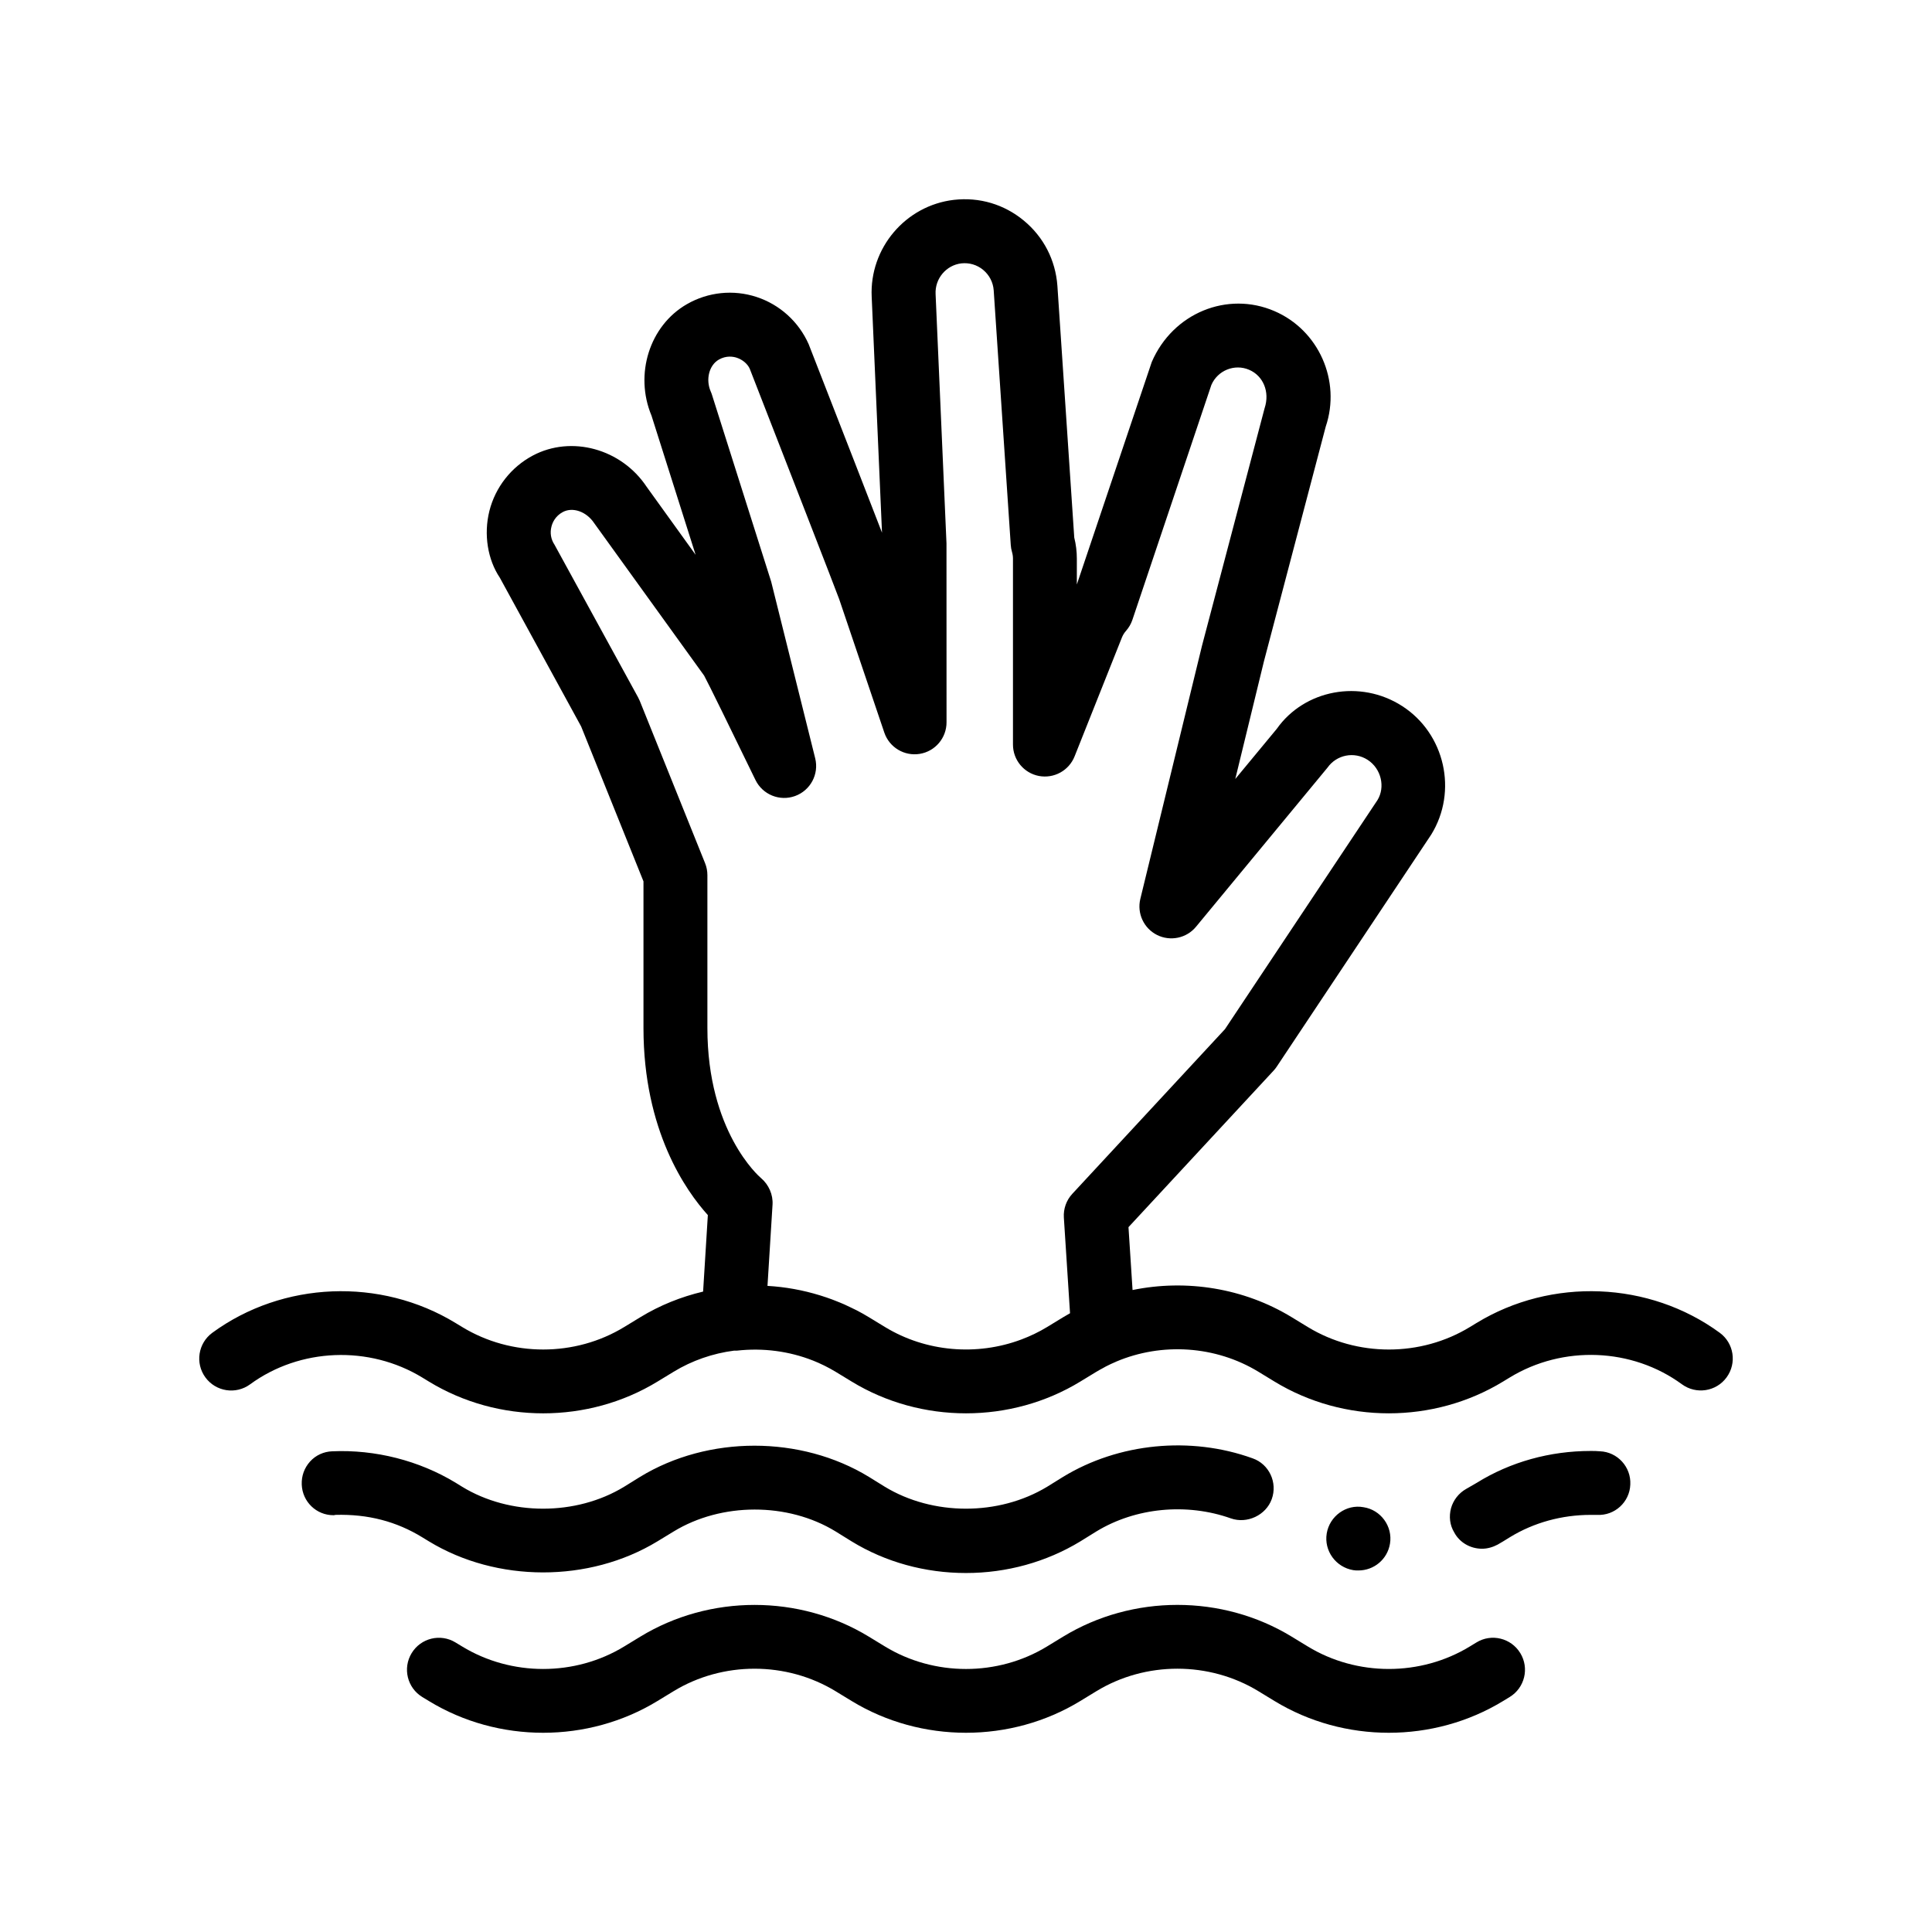 <?xml version="1.0" encoding="UTF-8"?>
<!-- Uploaded to: ICON Repo, www.svgrepo.com, Generator: ICON Repo Mixer Tools -->
<svg fill="#000000" width="800px" height="800px" version="1.1" viewBox="144 144 512 512" xmlns="http://www.w3.org/2000/svg">
 <path d="m546.9 582.1c2.434 3.996 1.168 9.199-2.828 11.633l-1.723 1.047c-9.199 5.613-19.75 8.422-30.301 8.422s-21.098-2.812-30.309-8.43l-4.227-2.578c-13.059-7.961-29.926-7.961-42.977 0l-4.238 2.586c-18.402 11.23-42.195 11.23-60.613-0.004l-4.227-2.578c-13.059-7.961-29.93-7.961-42.977 0l-4.231 2.578c-18.414 11.238-42.211 11.234-60.613 0l-1.715-1.043c-3.996-2.434-5.262-7.637-2.832-11.633 2.434-4.004 7.637-5.273 11.633-2.828l1.727 1.047c13.062 7.969 29.938 7.965 42.984 0.004l4.231-2.578c18.41-11.234 42.199-11.234 60.613 0l4.227 2.578c13.062 7.965 29.93 7.965 42.98 0l4.238-2.586c18.402-11.23 42.195-11.234 60.609 0.004l4.227 2.578c13.059 7.965 29.93 7.965 42.98 0l1.734-1.055c3.977-2.441 9.191-1.172 11.625 2.836zm54.664-73.078c-2.754 3.769-8.051 4.59-11.836 1.828-13.215-9.684-31.562-10.398-45.648-1.789l-1.734 1.055c-9.199 5.613-19.75 8.43-30.301 8.43s-21.098-2.812-30.309-8.43l-4.227-2.578c-11.359-6.926-25.605-7.824-37.707-2.695-0.047 0.02-0.09 0.051-0.137 0.07-0.875 0.371-1.742 0.77-2.594 1.211-0.277 0.141-0.543 0.312-0.82 0.457-0.574 0.312-1.152 0.613-1.707 0.957l-4.242 2.586c-18.402 11.23-42.195 11.234-60.613-0.004l-1.562-0.953-2.664-1.621h-0.004c-0.922-0.562-1.875-1.082-2.84-1.566-0.117-0.059-0.23-0.105-0.348-0.168-0.91-0.453-1.844-0.863-2.785-1.238-0.02-0.004-0.039-0.016-0.059-0.02-6.254-2.469-13.203-3.402-20.137-2.621-0.242 0.023-0.484-0.012-0.727-0.004-5.633 0.73-11.125 2.602-16.07 5.617l-4.231 2.578c-18.414 11.238-42.211 11.23-60.613 0l-1.715-1.047c-14.105-8.605-32.457-7.883-45.66 1.789-3.777 2.762-9.07 1.941-11.836-1.828-2.766-3.773-1.945-9.07 1.828-11.836 18.688-13.68 44.586-14.715 64.473-2.586l1.719 1.043c13.062 7.969 29.938 7.965 42.984 0.004l4.231-2.578c5.199-3.176 10.836-5.422 16.656-6.801l1.258-20.273c-5.805-6.418-17.059-22.371-17.059-49.578v-38.863l-16.52-41.051-21.547-39.418c-3.199-4.758-4.336-11.438-2.762-17.715 1.582-6.262 5.762-11.598 11.477-14.645 10.238-5.457 23.496-1.824 30.191 8.266l12.977 18.02-11.688-36.875c-4.578-10.965-0.52-23.855 9.375-29.539 5.613-3.234 12.332-3.926 18.461-1.914 6.152 2.012 11.184 6.574 13.809 12.508 10.137 25.996 16.02 41.109 19.441 49.961l-2.734-62.488c-0.621-12.906 8.953-24.219 21.789-25.715 6.766-0.77 13.305 1.176 18.523 5.492 5.246 4.336 8.402 10.469 8.902 17.277l4.469 66.734c0.457 1.824 0.684 3.688 0.684 5.562v6.867l19.852-58.957c5.633-13.062 20.105-18.832 32.484-13.508 11.754 5.031 17.734 18.488 13.621 30.633l-16.375 62.199-7.594 31.176 10.984-13.273c7.309-10.379 22.102-13.246 33.277-6.031 11.305 7.305 14.746 22.57 7.668 34.039l-40.945 61.504c-0.25 0.379-0.535 0.73-0.84 1.062l-38.445 41.469 1.078 16.66c14.273-2.926 29.512-0.523 42.203 7.219l4.227 2.578c13.059 7.961 29.93 7.965 42.98 0l1.734-1.055c19.875-12.125 45.785-11.094 64.469 2.59 3.758 2.75 4.574 8.047 1.809 11.82zm-310.62-220.68 22.164 40.48c0.16 0.293 0.301 0.594 0.43 0.898l17.316 43.035c0.406 1.004 0.613 2.082 0.613 3.164v40.512c0 27.398 13.633 39.285 14.219 39.781 2.035 1.727 3.211 4.375 3.043 7.043l-1.336 21.52c4.715 0.266 9.395 1.117 13.93 2.516 0.074 0.023 0.152 0.047 0.227 0.07 0.992 0.312 1.98 0.641 2.957 1.008 0.297 0.109 0.594 0.23 0.891 0.348 0.789 0.312 1.582 0.625 2.359 0.969 0.551 0.242 1.082 0.508 1.621 0.766 0.551 0.266 1.109 0.52 1.652 0.801 1.109 0.574 2.195 1.184 3.266 1.84l4.227 2.574c10.879 6.629 24.391 7.723 36.148 3.309 2.359-0.887 4.648-1.977 6.828-3.305l4.238-2.586c0.598-0.367 1.211-0.727 1.832-1.066l-1.637-25.348c-0.145-2.316 0.66-4.594 2.242-6.297l40.457-43.641 40.41-60.695c2.117-3.438 1.023-8.328-2.602-10.672-3.543-2.281-8.219-1.371-10.656 2.086l-34.832 42.152c-2.508 3.039-6.797 3.93-10.316 2.176-3.527-1.773-5.367-5.742-4.434-9.574l16.344-67.098 16.582-62.914c1.461-4.387-0.402-8.621-4.09-10.195-3.859-1.664-8.348 0.156-10.016 4.019l-20.93 62.254c-0.363 1.074-0.938 2.062-1.684 2.906-0.465 0.52-0.828 1.117-1.09 1.762l-12.543 31.512c-1.508 3.777-5.461 5.934-9.461 5.184-3.984-0.766-6.867-4.254-6.867-8.312v-49.289c0-0.59-0.09-1.18-0.258-1.758-0.176-0.598-0.289-1.219-0.328-1.84l-4.523-67.516c-0.156-2.106-1.152-4.039-2.801-5.41-1.629-1.344-3.672-1.941-5.777-1.715-4.016 0.473-7.019 4.039-6.82 8.125l2.887 66.086 0.012 47.422c0 4.144-3.004 7.684-7.094 8.352-4.086 0.672-8.066-1.715-9.395-5.644l-11.949-35.328c-0.766-2.156-14.605-37.715-23.715-61.094-0.551-1.23-1.824-2.383-3.449-2.918-0.918-0.297-2.754-0.637-4.75 0.508-2.578 1.484-3.535 5.285-2.121 8.484 0.121 0.281 0.238 0.57 0.324 0.867l15.68 49.488 11.664 46.809c1.047 4.203-1.254 8.523-5.332 10-4.066 1.48-8.609-0.359-10.504-4.266-5.918-12.203-12.695-26.035-13.594-27.641l-29.141-40.41c-2.082-3.117-5.703-4.324-8.297-2.953-2.062 1.098-2.777 2.883-3.019 3.844-0.445 1.672-0.16 3.391 0.797 4.816zm-33.266 264.14c17.949 10.922 42.414 11.008 60.539 0l4.312-2.625c12.621-7.703 30.23-7.789 42.93 0l4.231 2.625c8.977 5.5 19.473 8.383 30.309 8.383 10.75 0 21.246-2.883 30.305-8.383l4.231-2.625c10.418-6.352 23.961-7.621 35.648-3.473 4.316 1.523 9.309-0.848 10.836-5.082 1.605-4.398-0.68-9.309-5.082-10.836-16.426-5.926-35.473-4.066-50.203 4.914l-4.231 2.625c-12.871 7.789-30.309 7.707-43.016 0l-4.231-2.625c-18.043-11.008-42.594-11.008-60.625 0l-4.231 2.625c-12.785 7.789-30.309 7.707-42.926 0l-1.777-1.098c-9.652-5.844-21.254-8.805-32.684-8.297-2.203 0.086-4.316 1.02-5.844 2.707-1.523 1.699-2.289 3.812-2.203 6.102 0.172 4.574 3.894 8.125 8.379 8.125 0.172 0 0.336 0 0.508-0.086 8.723-0.25 16.258 1.777 23.027 5.926zm246.3 7.707c4.152 0 7.707-2.961 8.383-7.113 0.762-4.57-2.453-8.973-7.027-9.652-4.574-0.848-8.973 2.367-9.738 6.941-0.766 4.66 2.453 8.977 7.023 9.738 0.43 0.086 0.938 0.086 1.359 0.086zm64.012-31.582c-0.848-0.086-1.605-0.086-2.453-0.086-10.75 0-21.25 2.883-30.223 8.465l-2.793 1.613c-1.949 1.102-3.387 2.969-3.981 5.082-0.59 2.203-0.336 4.488 0.848 6.434 1.438 2.711 4.316 4.316 7.367 4.316 1.438 0 2.875-0.422 4.144-1.098 0.508-0.258 0.934-0.59 1.445-0.848l1.777-1.098c6.352-3.894 13.801-5.926 21.422-5.926h1.699c4.656 0.258 8.637-3.387 8.805-8.039 0.238-4.664-3.406-8.645-8.059-8.816z"/>
</svg>